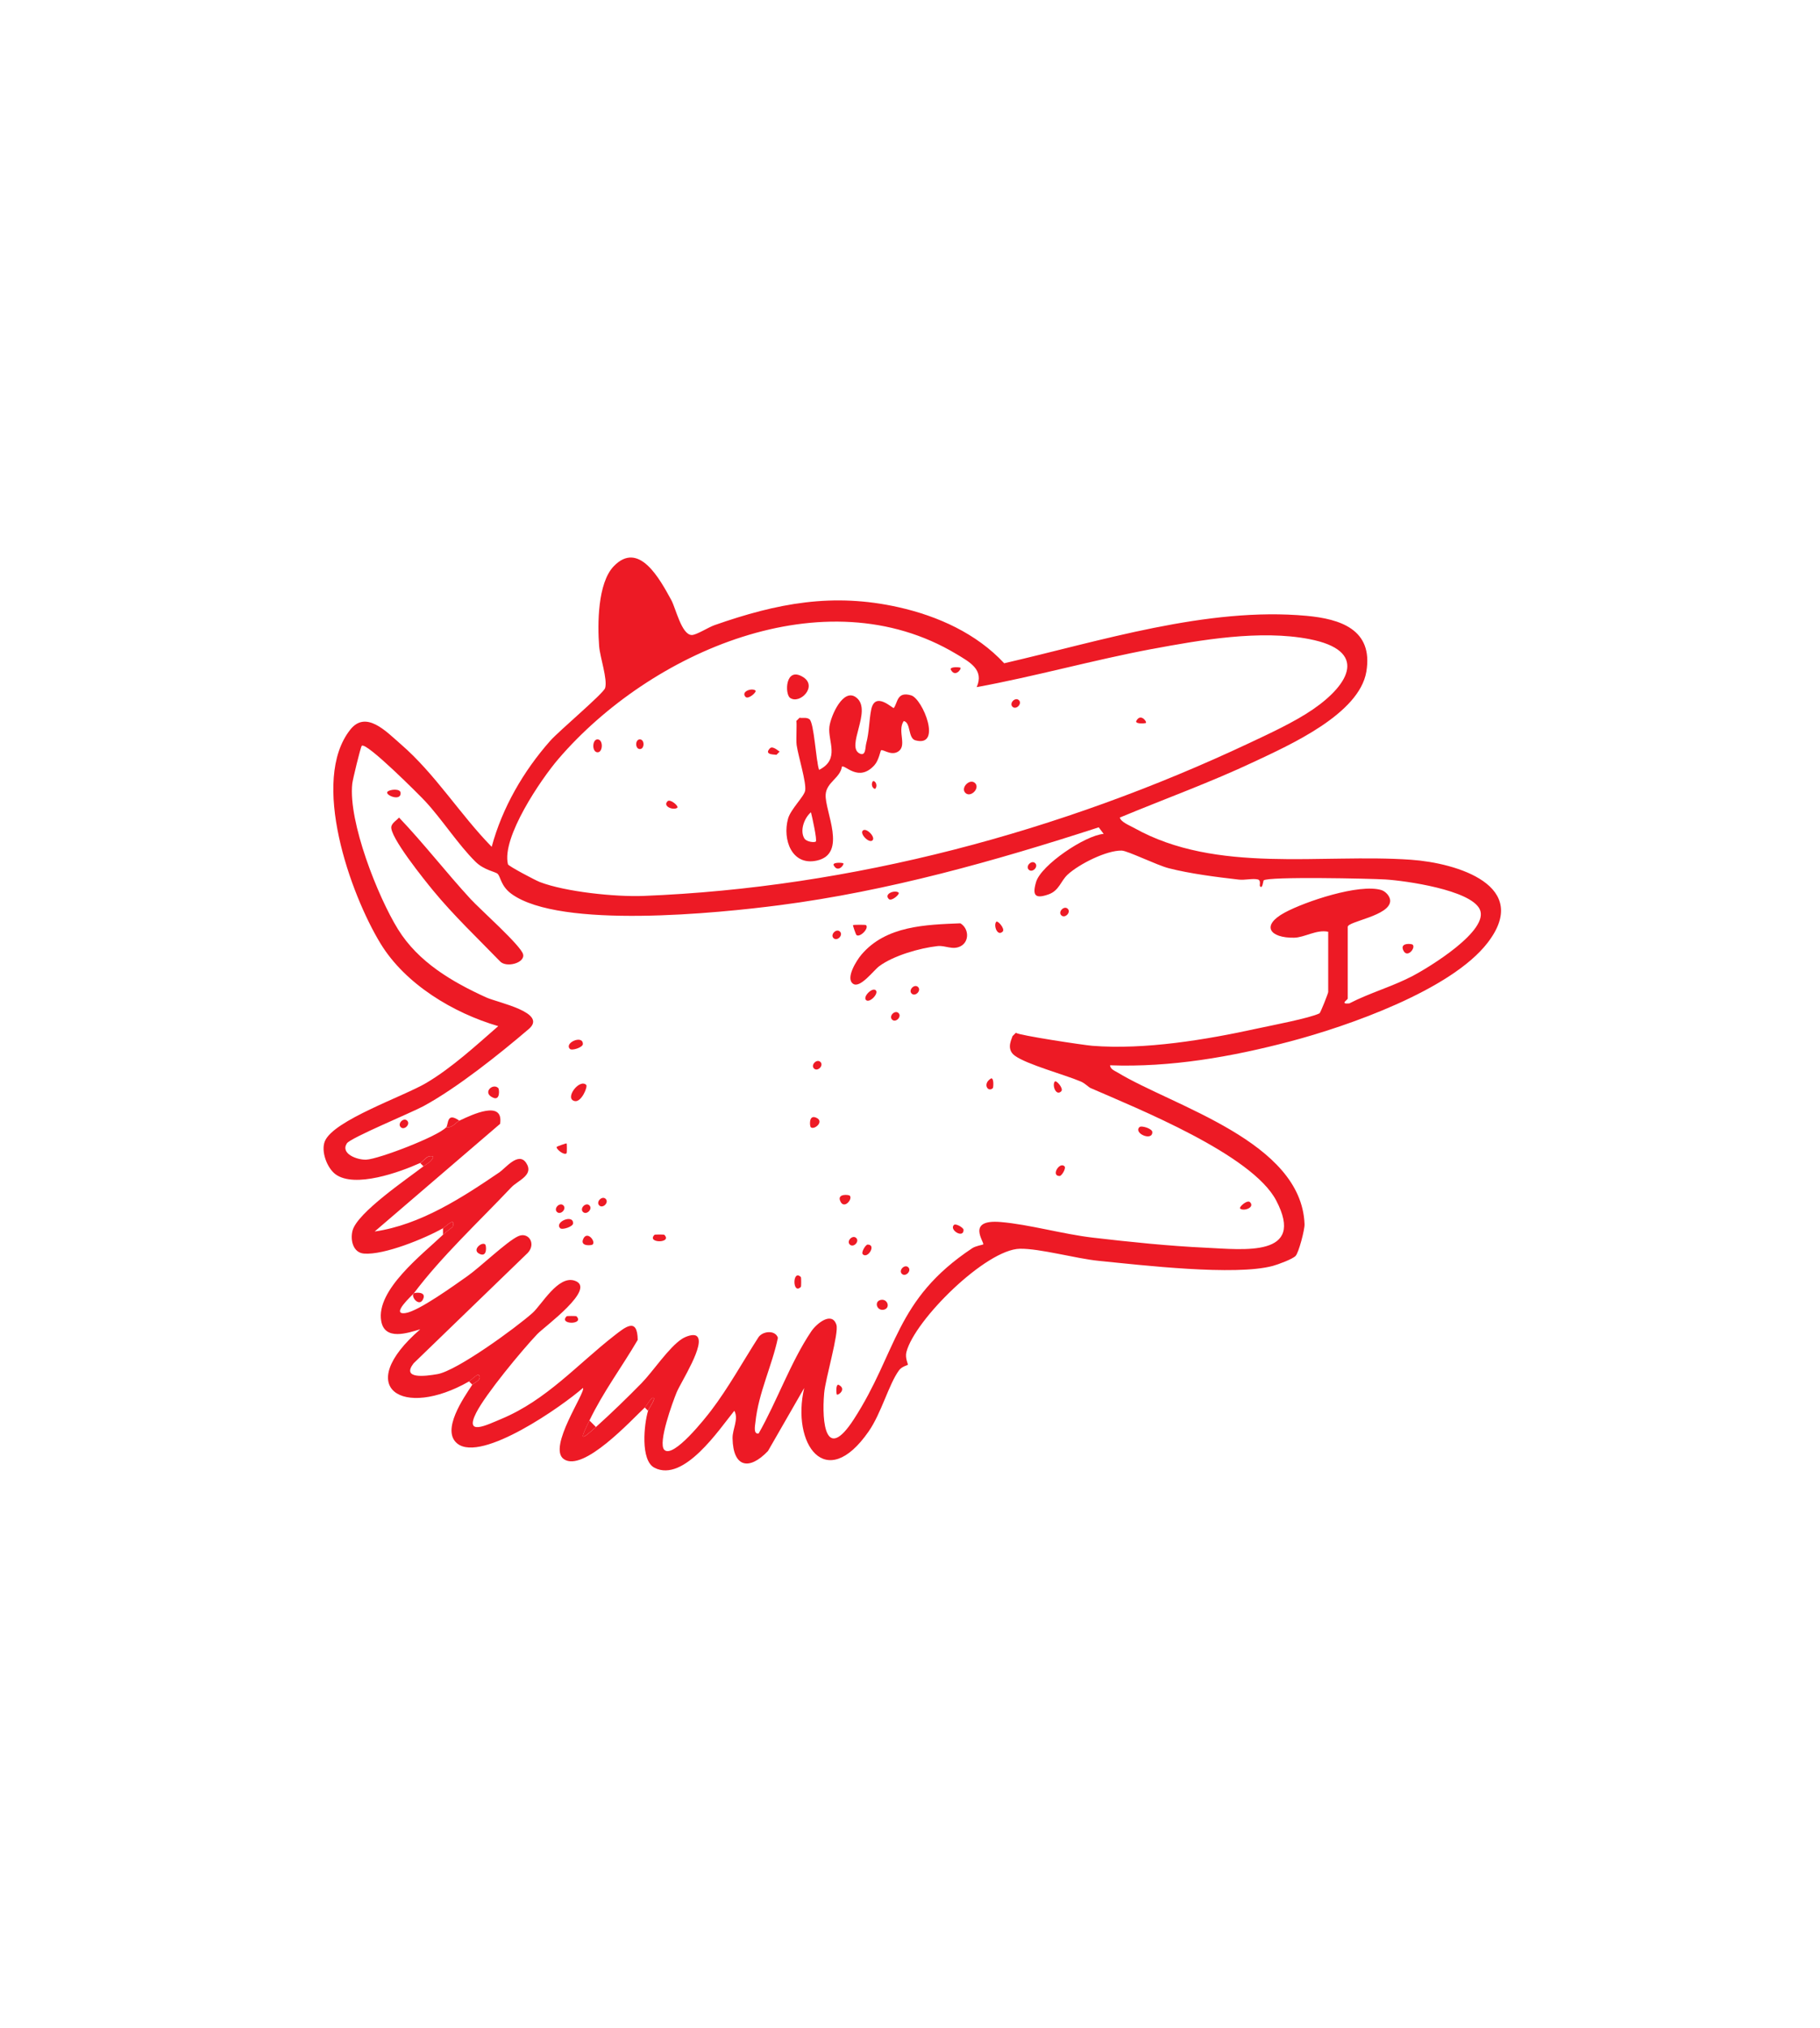 <svg xmlns="http://www.w3.org/2000/svg" width="405" height="451" fill="none" viewBox="0 0 405 451"><g fill="#ED1A25" clip-path="url(#clip0_301_68)"><path d="M96.409 257.206C96.183 258.309 95.014 258.777 94.237 259.374C90.631 262.161 79.489 269.683 78.448 273.686C77.905 275.778 78.568 278.588 80.982 278.784C85.471 279.154 94.561 275.423 98.582 273.142C99.2 272.787 101.426 270.461 100.762 272.772C100.724 272.908 99.155 274.041 98.582 274.592C94.04 278.935 83.623 286.873 84.83 293.783C85.607 298.224 90.721 296.45 93.52 295.619C78.387 308.715 89.665 315.633 104.383 307.212C104.76 306.993 106.291 305.445 106.548 305.762C107.446 306.865 105.341 307.575 105.107 307.937C103.191 310.837 98.091 318.126 101.78 321.048C107.182 325.331 125.204 312.657 129.722 308.662C130.461 309.508 121.733 321.955 125.483 324.508C129.835 327.476 140.54 315.769 143.489 313.012C143.919 312.612 144.825 310.86 145.307 310.852C146.145 310.837 144.387 313.171 144.214 313.738C143.331 316.63 142.448 324.802 145.654 326.426C152.18 329.726 159.995 317.952 163.405 313.745C164.431 315.595 162.967 317.824 163.013 319.87C163.133 326.305 166.671 327.121 170.896 322.695L178.96 308.67C176.063 321.048 183.712 332.166 193.316 318.314C196.137 314.251 197.781 307.854 200.052 304.75C200.701 303.859 201.93 303.655 202.028 303.504C202.104 303.39 201.365 302.008 201.697 300.702C203.507 293.572 219.402 277.84 226.96 277.711C231.419 277.636 239.445 279.902 244.492 280.4C254.027 281.352 274.87 283.799 283.267 281.518C284.413 281.208 287.597 280.03 288.298 279.313C289 278.595 290.343 273.474 290.297 272.266C289.633 253.875 261.164 246.066 248.679 238.506C248.03 238.113 247.087 237.796 247.019 236.912C260.477 237.41 274.025 235.039 287.001 231.625C299.976 228.211 322.878 220.19 331.003 209.7C340.893 196.936 324.153 191.921 314.03 191.203C293.994 189.784 270.729 194.436 252.33 184.104C251.402 183.583 249.418 182.82 249.192 181.815C259.127 177.684 269.394 173.976 279.133 169.384C286.97 165.691 302.465 158.81 304.049 149.377C305.634 139.944 298.173 137.64 290.735 136.953C268.669 134.921 244.764 142.595 223.46 147.504C217.304 140.88 208.705 137.006 199.954 135.042C185.304 131.757 172.925 134.151 159.014 139.022C157.589 139.521 154.948 141.243 153.93 141.22C151.674 141.182 150.377 135.276 149.389 133.463C146.839 128.811 142.162 120.073 136.549 125.956C132.996 129.68 132.936 138.811 133.328 143.743C133.517 146.159 135.237 151.076 134.656 153.017C134.294 154.226 124.419 162.518 122.435 164.754C116.491 171.476 111.761 179.625 109.415 188.326C102.316 181.068 96.877 172.141 89.16 165.479C86.037 162.783 81.465 157.828 77.95 162.262C68.973 173.576 77.95 198.801 84.679 209.836C90.193 218.884 100.883 225.289 110.871 228.204C105.922 232.524 100.536 237.471 94.885 240.824C89.831 243.823 74.253 249.125 72.3 253.777C71.357 256.013 72.782 259.781 74.683 261.164C78.961 264.275 88.948 260.695 93.49 258.641C94.305 258.271 94.946 256.715 96.387 257.198L96.409 257.206ZM256.298 144.347C267.183 142.308 280.445 140.012 291.376 142.134C304.374 144.656 300.511 152.035 292.153 157.768C288.042 160.585 282.49 163.138 277.933 165.283C236.013 184.995 189.612 197.419 143.15 199.247C136.994 199.489 125.807 198.348 120.112 196.15C119.078 195.75 113.134 192.608 113.036 192.215C111.565 186.272 120.376 173.296 124.283 168.757C144.613 145.102 183.479 127.882 212.778 145.427C215.864 147.277 219.032 148.954 217.342 152.813C230.385 150.419 243.277 146.786 256.305 144.339L256.298 144.347ZM225.301 230.379C225.384 230.711 223.664 233.189 225.814 234.767C228.477 236.731 236.941 238.997 240.509 240.522C241.497 240.945 242.206 241.761 242.681 241.972C253.228 246.572 278.605 256.745 283.976 266.956C290.667 279.69 276.658 277.862 268.39 277.485C260.122 277.107 251.349 276.193 243.127 275.234C236.465 274.449 229.02 272.304 222.683 271.767C214.868 271.103 219.13 276.322 218.791 276.745C218.708 276.843 217.154 277.062 216.362 277.583C199.064 289.063 199.728 300.664 189.966 315.686C183.773 325.218 182.822 316.494 183.396 309.833C183.667 306.63 186.715 296.45 186.126 294.629C185.138 291.563 181.736 294.297 180.529 296.087C175.957 302.869 172.895 311.638 168.814 318.798C167.592 318.994 168.022 317.046 168.105 316.275C168.783 309.727 171.808 303.738 173.106 297.514C172.548 295.74 169.741 295.989 168.783 297.386C165.374 302.688 162.062 308.685 158.26 313.67C157.083 315.218 149.826 324.47 147.82 322.423C146.349 320.92 149.69 311.789 150.588 309.614C151.486 307.439 157.189 298.67 155.009 297.107C154.269 296.578 152.587 297.22 151.765 297.749C148.845 299.622 145.3 305.014 142.773 307.59C139.491 310.935 136.089 314.236 132.619 317.355C128.719 320.867 129.292 319.825 131.171 315.905C134.203 309.576 138.39 304.002 141.913 297.975C141.83 292.922 139.242 295.037 136.625 297.084C128.447 303.473 121.598 311.358 111.61 315.535C108.238 316.947 103.319 319.432 105.952 314.221C108.049 310.052 116.144 300.286 119.568 296.684C121.122 295.052 133.041 286.45 127.829 284.796C124.155 283.625 120.534 290.181 118.497 291.993C114.801 295.286 101.69 304.848 97.33 305.596C94.576 306.072 89.303 306.736 92.034 303.194L117.449 278.625C119.372 276.548 117.562 273.86 115.276 274.94C112.681 276.163 106.918 281.767 103.885 283.889C101.049 285.876 93.173 291.571 90.261 292.009C86.701 292.545 91.86 287.923 92.064 287.651C98.235 279.426 106.571 271.684 113.767 264.071C115.261 262.493 118.905 261.337 117.087 258.618C115.374 256.05 112.485 259.797 111.135 260.71C102.806 266.367 93.535 272.402 83.374 273.875L111.285 249.933C112.115 244.533 105.085 247.863 102.203 249.23C101.479 249.578 100.702 250.892 99.306 250.68C97.556 252.682 84.249 257.788 81.48 257.901C79.481 257.976 75.709 256.579 77.188 254.276C77.972 253.044 91.566 247.448 94.252 245.99C101.75 241.912 111.097 234.457 117.675 228.838C121.952 225.183 110.78 222.985 108.223 221.829C100.611 218.37 93.113 213.982 88.586 206.694C84.053 199.398 77.475 182.729 78.387 174.285C78.493 173.341 80.221 166.219 80.492 165.879C81.36 164.784 93.558 177.042 94.621 178.19C98.393 182.254 101.939 187.812 105.809 191.641C107.702 193.522 110.252 193.854 110.735 194.33C111.436 195.018 111.429 197.064 113.85 198.816C124.721 206.664 159.874 203.069 173.445 201.309C197.646 198.175 221.386 191.483 244.499 183.991L245.593 185.448C241.437 185.781 231.66 192.397 230.559 196.143C229.669 199.179 230.363 199.942 233.32 198.907C235.719 198.061 236.013 195.946 237.597 194.489C240.124 192.17 246.219 189.089 249.607 189.164C250.919 189.194 257.444 192.412 260.07 193.084C264.815 194.3 270.744 195.055 275.647 195.614C277.02 195.773 278.786 195.305 279.902 195.584C280.656 195.773 280.249 196.891 280.362 197.057C280.943 197.888 281.094 195.871 281.2 195.788C282.225 194.897 305.03 195.388 308.266 195.584C312.793 195.863 327.118 197.895 329.26 202.162C331.622 206.875 317.922 215.168 314.407 217.018C309.85 219.413 304.826 220.787 300.255 223.151C298.045 223.347 299.908 222.366 299.908 222.071V206.127C299.908 204.889 309.345 203.68 309.353 200.327C309.353 199.315 308.312 198.212 307.369 197.933C302.458 196.475 290.478 200.471 285.877 202.955C280.506 205.856 282.588 208.627 287.974 208.537C290.297 208.499 292.96 206.664 295.563 207.215V220.621C295.563 220.878 293.85 225.243 293.624 225.356C291.474 226.436 282.784 228.075 279.774 228.733C268.36 231.24 254.744 233.498 243.074 232.577C241.165 232.426 226.704 230.251 226.055 229.684L225.331 230.409L225.301 230.379Z"/><path d="M98.582 273.142C99.2 272.787 101.426 270.461 100.762 272.772C100.724 272.908 99.155 274.041 98.582 274.592V273.142Z"/><path d="M93.513 258.649C94.327 258.278 94.969 256.723 96.409 257.206C96.183 258.309 95.014 258.777 94.237 259.374L93.513 258.649Z"/><path d="M105.099 307.937L104.375 307.212C104.752 306.993 106.284 305.445 106.54 305.762C107.438 306.865 105.333 307.575 105.099 307.937Z"/><path d="M144.199 313.737L143.474 313.012C143.904 312.612 144.81 310.86 145.292 310.852C146.13 310.837 144.372 313.171 144.199 313.737Z"/><path d="M132.611 317.355C128.711 320.867 129.285 319.825 131.163 315.905L132.611 317.355Z"/><path d="M102.203 249.223C101.479 249.57 100.702 250.884 99.306 250.673C99.834 250.076 99.336 247.199 102.203 249.223Z"/><path d="M88.805 181.823C94.35 187.639 99.283 194.036 104.722 199.942C106.835 202.238 115.895 210.266 116.4 212.215C116.905 214.163 112.568 215.334 111.21 213.733C106.224 208.59 100.988 203.635 96.424 198.099C94.576 195.856 86.519 185.901 87.093 183.764C87.312 182.956 88.277 182.412 88.805 181.815V181.823Z"/><path d="M189.823 218.778C188.088 217.54 190.63 213.552 191.686 212.313C197.155 205.856 206.004 205.652 213.706 205.334C215.637 206.482 215.758 209.443 213.714 210.455C211.933 211.339 210.402 210.206 208.622 210.402C204.654 210.848 198.89 212.494 195.677 214.851C194.409 215.78 191.399 219.896 189.83 218.778H189.823Z"/><path d="M130.439 241.255C130.861 241.64 129.39 245.152 127.919 244.873C125.49 244.412 128.885 239.827 130.439 241.255Z"/><path d="M126.825 233.272C125.475 231.92 129.737 230.069 129.707 232.184C129.692 232.947 127.27 233.71 126.825 233.272Z"/><path d="M192.712 205.735C193.466 206.475 191.249 208.65 190.547 207.902C190.472 207.819 189.732 205.81 189.823 205.735C189.936 205.644 192.614 205.629 192.72 205.735H192.712Z"/><path d="M253.544 250.673C253.989 250.227 256.411 250.998 256.426 251.761C256.456 253.875 252.194 252.033 253.544 250.673Z"/><path d="M124.653 273.142C123.302 271.79 127.565 269.94 127.535 272.055C127.519 272.817 125.098 273.58 124.653 273.142Z"/><path d="M195.979 289.093C197.517 288.746 198.227 290.913 196.68 291.261C195.134 291.608 194.432 289.441 195.979 289.093Z"/><path d="M110.886 241.98C111.104 242.199 111.338 244.759 109.814 244.148C107.167 243.083 109.656 240.749 110.886 241.98Z"/><path d="M92.064 287.643C92.26 287.447 94.787 287.16 94.229 288.723C93.437 290.936 91.317 288.391 92.064 287.643Z"/><path d="M86.271 176.023C86.867 175.539 89.137 175.313 89.152 176.378C89.183 178.357 85.403 176.718 86.271 176.023Z"/><path d="M314.361 210.085C315.116 210.84 312.989 213.37 312.196 211.158C311.638 209.602 314.15 209.874 314.361 210.085Z"/><path d="M107.989 276.767C108.2 276.979 108.472 279.494 106.918 278.935C104.715 278.142 107.234 276.012 107.989 276.767Z"/><path d="M131.887 276.767C131.676 276.979 129.164 277.251 129.722 275.695C130.514 273.489 132.642 276.012 131.887 276.767Z"/><path d="M194.885 220.236C195.616 220.946 193.489 223.151 192.72 222.404C191.95 221.656 194.115 219.488 194.885 220.236Z"/><path d="M189.091 265.899C189.845 266.654 187.718 269.184 186.926 266.971C186.368 265.416 188.88 265.688 189.091 265.899Z"/><path d="M180.408 250.673C180.197 250.462 179.925 247.946 181.479 248.505C183.682 249.298 181.163 251.428 180.408 250.673Z"/><path d="M128.266 292.719C130.175 294.644 124.193 294.644 126.101 292.719C126.177 292.643 128.191 292.643 128.266 292.719Z"/><path d="M178.228 284.018C178.303 284.093 178.303 286.11 178.228 286.185C176.304 288.096 176.304 282.107 178.228 284.018Z"/><path d="M191.995 278.943C191.573 278.52 192.614 276.782 193.082 276.782C195.081 276.782 193.097 280.038 191.995 278.943Z"/><path d="M147.82 274.6C149.728 276.526 143.746 276.526 145.654 274.6C145.73 274.524 147.744 274.524 147.82 274.6Z"/><path d="M212.265 272.425C212.688 272.002 214.423 273.044 214.423 273.512C214.423 275.514 211.172 273.527 212.265 272.425Z"/><path d="M236.88 259.374C237.303 259.797 236.262 261.534 235.794 261.534C233.795 261.534 235.779 258.278 236.88 259.374Z"/><path d="M126.094 256.466C125.49 257.07 123.521 255.356 123.921 255.023C124.012 254.948 126.011 254.208 126.086 254.291C126.162 254.374 126.169 256.383 126.086 256.458L126.094 256.466Z"/><path d="M199.954 198.492C200.361 198.816 198.385 200.538 197.781 199.934C196.627 198.764 199.139 197.85 199.954 198.492Z"/><path d="M278.159 267.349C279.314 268.52 276.801 269.434 275.987 268.792C275.579 268.467 277.556 266.745 278.159 267.349Z"/><path d="M223.121 207.177C221.951 208.333 221.039 205.818 221.68 205.01C222.004 204.602 223.724 206.581 223.121 207.177Z"/><path d="M236.156 242.697C234.987 243.853 234.074 241.338 234.715 240.53C235.04 240.122 236.76 242.101 236.156 242.697Z"/><path d="M220.948 241.972C219.832 243.067 218.549 240.945 220.594 239.805C221.235 239.835 221.031 241.897 220.948 241.972Z"/><path d="M230.362 191.966C231.155 192.759 229.714 194.202 228.922 193.409C228.13 192.616 229.57 191.173 230.362 191.966Z"/><path d="M204.299 219.511C205.091 220.304 203.65 221.746 202.858 220.953C202.066 220.16 203.507 218.718 204.299 219.511Z"/><path d="M186.918 207.185C187.711 207.978 186.27 209.42 185.478 208.627C184.686 207.834 186.126 206.392 186.918 207.185Z"/><path d="M199.954 225.304C200.746 226.097 199.305 227.539 198.513 226.746C197.721 225.953 199.162 224.511 199.954 225.304Z"/><path d="M182.573 236.179C183.365 236.972 181.925 238.415 181.133 237.622C180.34 236.829 181.781 235.386 182.573 236.179Z"/><path d="M90.608 249.223C91.4 250.016 89.959 251.458 89.167 250.665C88.375 249.872 89.816 248.43 90.608 249.223Z"/><path d="M202.127 281.843C202.919 282.636 201.478 284.078 200.686 283.285C199.894 282.492 201.335 281.05 202.127 281.843Z"/><path d="M186.202 310.112C186.134 310.029 185.907 307.967 186.556 307.945C188.548 308.874 186.466 310.445 186.202 310.112Z"/><path d="M190.539 275.325C191.332 276.118 189.891 277.56 189.099 276.767C188.307 275.974 189.747 274.532 190.539 275.325Z"/><path d="M237.604 202.109C238.396 202.902 236.956 204.345 236.164 203.552C235.371 202.759 236.812 201.316 237.604 202.109Z"/><path d="M131.163 268.074C131.955 268.867 130.514 270.31 129.722 269.517C128.93 268.724 130.371 267.281 131.163 268.074Z"/><path d="M125.37 268.074C126.162 268.867 124.721 270.31 123.929 269.517C123.137 268.724 124.577 267.281 125.37 268.074Z"/><path d="M134.784 266.624C135.576 267.417 134.135 268.86 133.343 268.067C132.551 267.274 133.992 265.831 134.784 266.624Z"/><path d="M177.918 159.611C178.468 159.777 179.411 159.445 180.105 159.936C181.169 160.684 181.561 169.211 182.27 171.212C187 168.841 184.171 164.83 184.564 161.62C184.85 159.249 187.687 152.708 190.651 155.208C194.106 158.116 188.117 166.092 191.323 167.587C192.696 168.221 192.53 166.19 192.741 165.404C193.45 162.746 193.382 160.216 193.865 157.821C194.725 153.554 198.716 157.701 198.904 157.444C199.794 156.25 199.568 153.705 202.759 154.642C205.316 155.389 209.729 166.258 203.717 164.649C202.005 164.188 202.736 160.669 201.099 160.351C199.56 162.663 202.095 166.046 199.628 167.27C198.127 168.01 196.46 166.567 196.053 166.869C195.909 166.975 195.562 169.082 194.597 170.155C191.081 174.06 188.056 169.989 187.347 170.502C186.978 173.032 183.907 173.969 183.734 176.695C183.5 180.404 188.675 189.897 181.735 191.393C176.19 192.594 174.085 186.703 175.36 182.065C175.934 179.981 178.951 177.118 179.17 175.834C179.479 174.029 177.616 168.108 177.276 165.706C177.11 164.521 177.374 160.548 177.193 160.351L177.918 159.626V159.611ZM181.539 187.156C181.87 186.816 180.724 181.665 180.46 180.638C178.951 181.922 177.94 184.739 178.989 186.453C179.487 187.269 181.297 187.405 181.539 187.148V187.156Z"/><path d="M175.813 155.201C174.606 154.355 174.719 148.162 178.657 150.541C182.052 152.587 178.001 156.734 175.813 155.201Z"/><path d="M216.988 174.164C218.134 175.312 215.969 177.48 214.822 176.332C213.676 175.184 215.841 173.016 216.988 174.164Z"/><path d="M132.974 164.429C134.271 164.452 134.196 167.322 132.974 167.307C131.676 167.284 131.751 164.414 132.974 164.429Z"/><path d="M194.16 186.883C193.391 187.631 191.264 185.426 191.995 184.716C192.765 183.968 194.892 186.173 194.16 186.883Z"/><path d="M173.498 167.148L172.774 167.874C172.676 167.768 169.832 167.979 171.326 166.423C171.959 165.766 173.249 167.073 173.498 167.148Z"/><path d="M150.716 179.633C149.902 180.283 147.39 179.361 148.544 178.19C149.14 177.586 151.124 179.308 150.716 179.633Z"/><path d="M142.388 164.429C143.474 164.429 143.474 166.582 142.388 166.582C141.302 166.582 141.302 164.429 142.388 164.429Z"/><path d="M181.827 169.376C182.234 169.701 180.257 171.423 179.654 170.819C178.5 169.648 181.012 168.734 181.827 169.376Z"/><path d="M168.097 153.554C168.504 153.878 166.528 155.6 165.924 154.996C164.77 153.826 167.282 152.912 168.097 153.554Z"/><path d="M213.714 148.478C214.045 148.742 212.469 150.827 211.541 148.833C211.571 148.184 213.623 148.41 213.714 148.478Z"/><path d="M226.741 155.721C227.534 156.514 226.093 157.957 225.301 157.164C224.509 156.37 225.949 154.928 226.741 155.721Z"/><path d="M254.985 160.789C254.902 160.857 252.843 161.084 252.813 160.434C253.741 158.44 255.31 160.525 254.985 160.789Z"/><path d="M187.643 191.966C187.975 192.23 186.398 194.315 185.47 192.321C185.5 191.672 187.552 191.898 187.643 191.966Z"/><path d="M194.877 175.282C194.628 175.773 193.648 174.859 194.168 173.84C194.417 173.349 195.398 174.263 194.877 175.282Z"/></g><defs><clipPath id="clip0_301_68"><path fill="#fff" d="M0 0H262V203H0z" transform="translate(72 124)"/></clipPath></defs></svg>